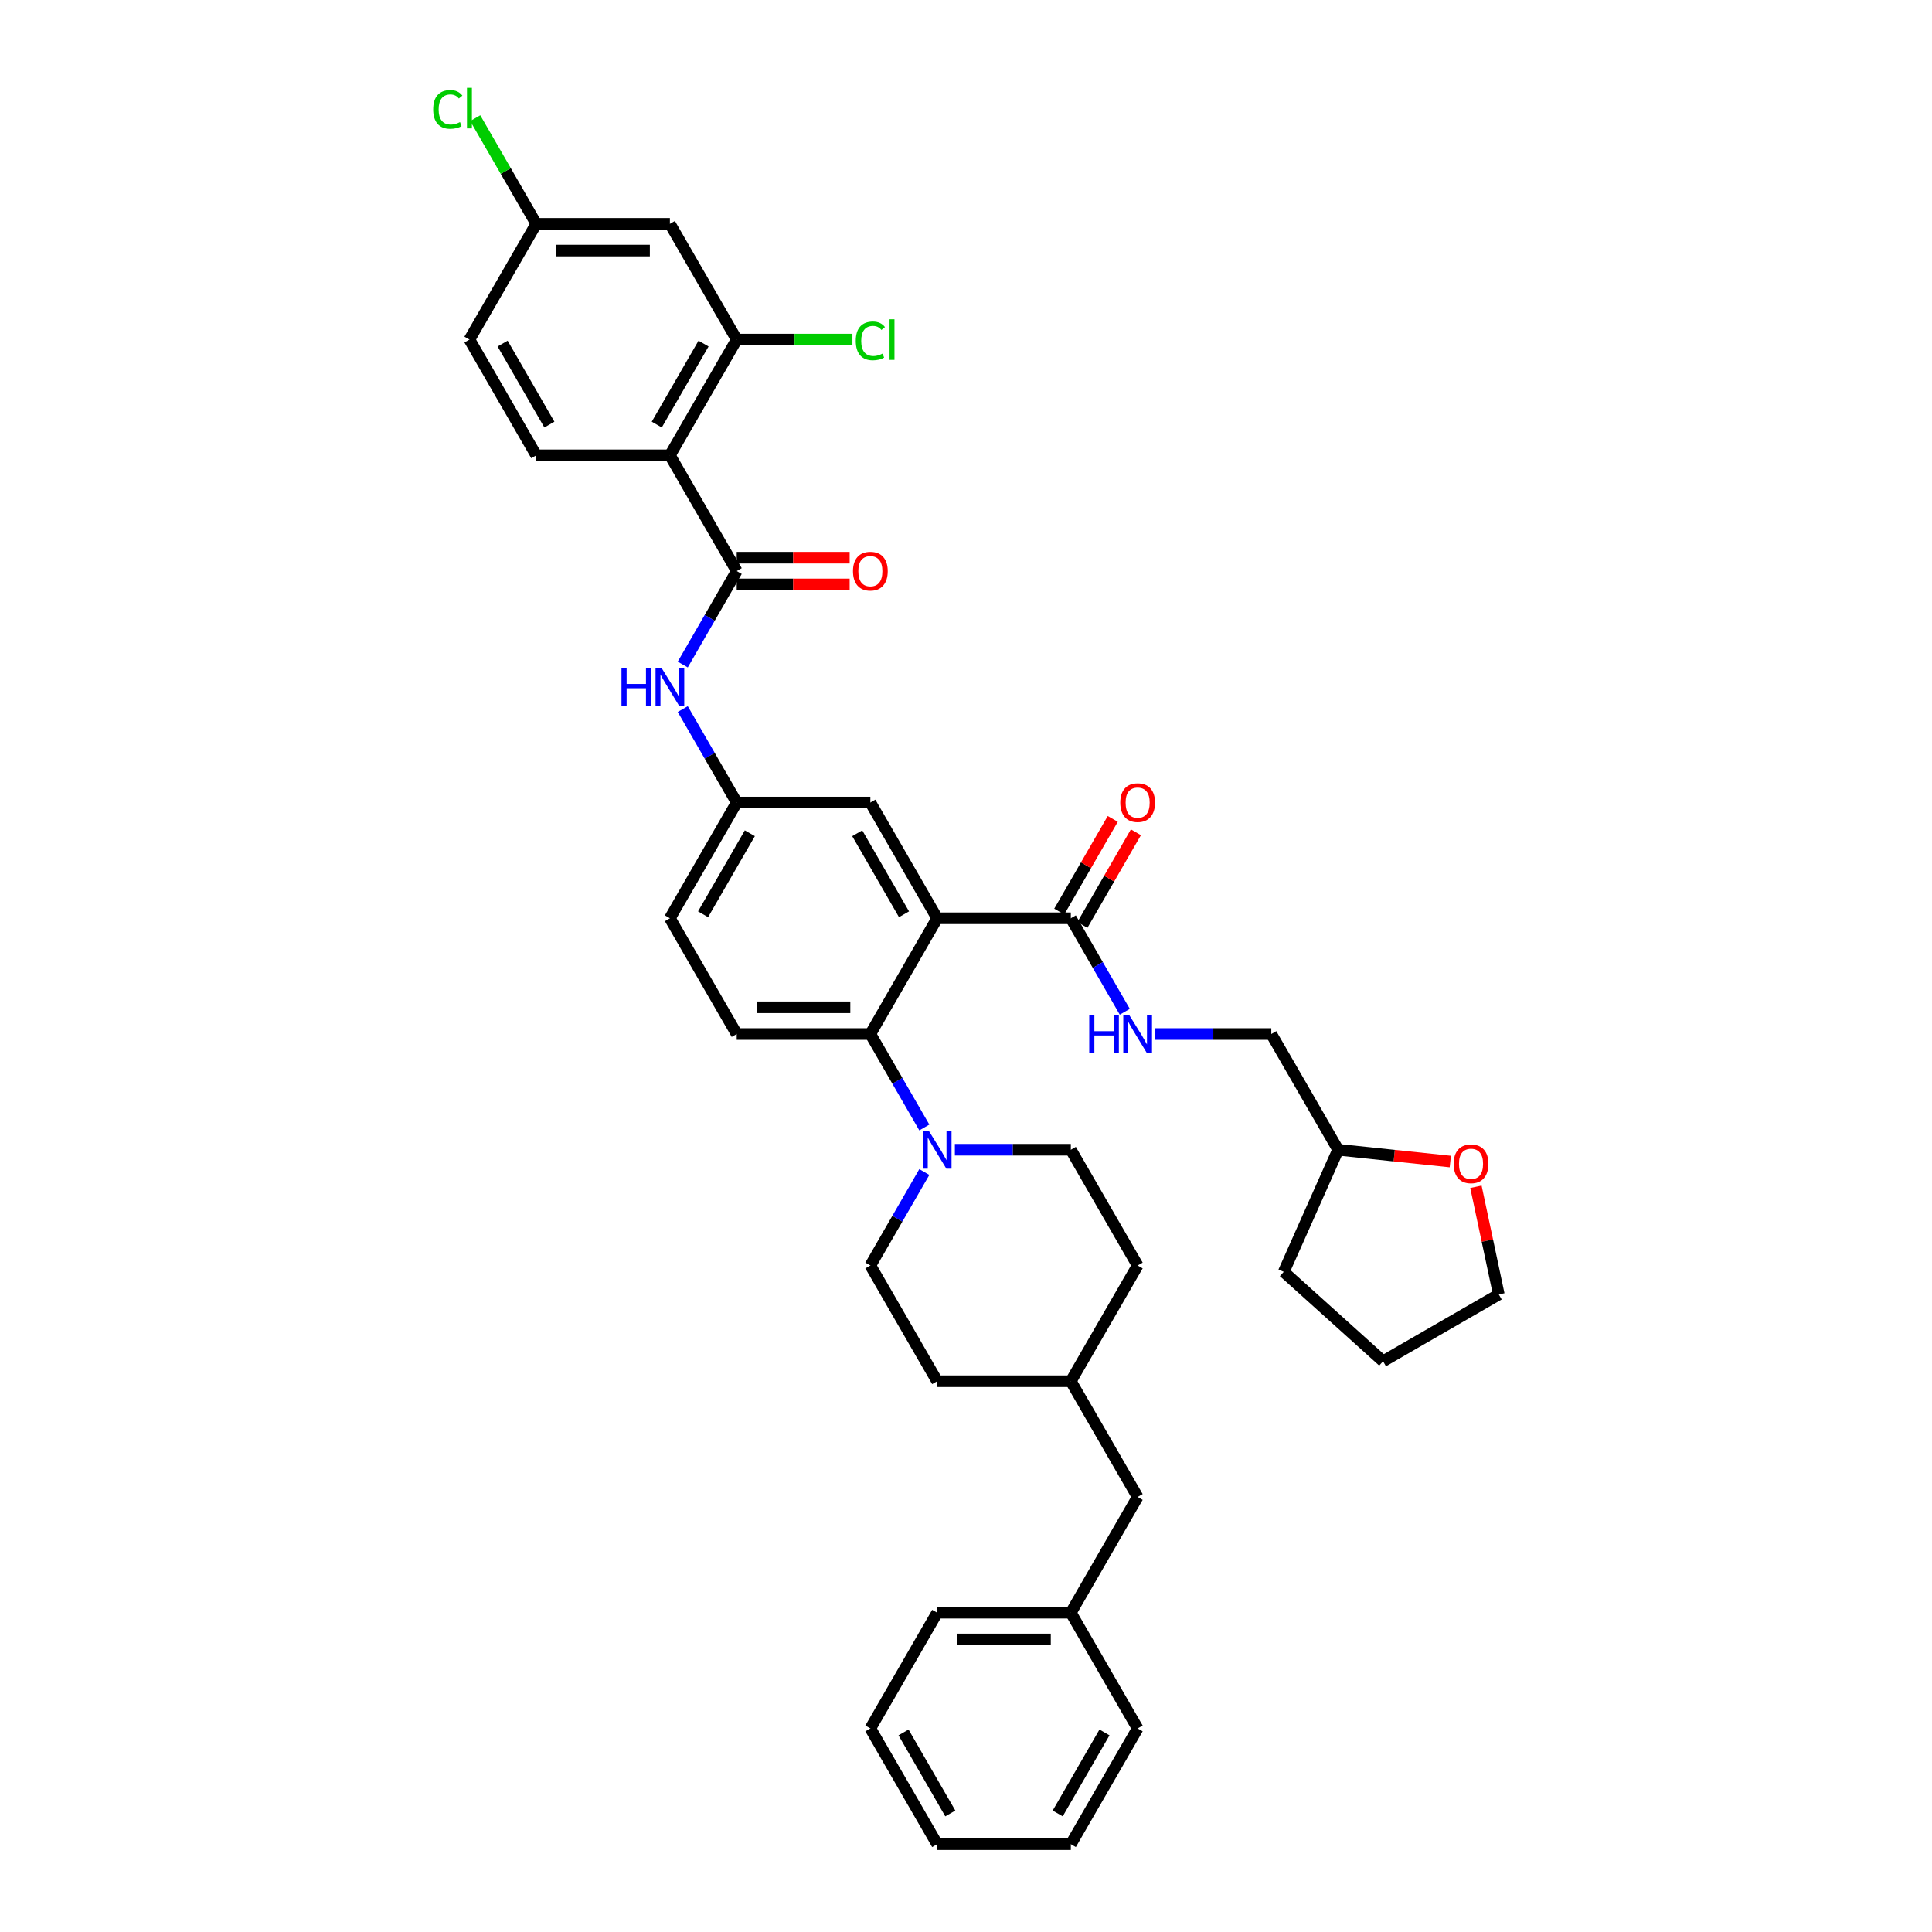<?xml version='1.0' encoding='iso-8859-1'?>
<svg version='1.1' baseProfile='full'
              xmlns='http://www.w3.org/2000/svg'
                      xmlns:rdkit='http://www.rdkit.org/xml'
                      xmlns:xlink='http://www.w3.org/1999/xlink'
                  xml:space='preserve'
width='1000px' height='1000px' viewBox='0 0 1000 1000'>
<!-- END OF HEADER -->
<rect style='opacity:1.0;fill:#FFFFFF;stroke:none' width='1000' height='1000' x='0' y='0'> </rect>
<path class='bond-0' d='M 346.738,235.673 L 381.325,175.767' style='fill:none;fill-rule:evenodd;stroke:#000000;stroke-width:6px;stroke-linecap:butt;stroke-linejoin:miter;stroke-opacity:1' />
<path class='bond-0' d='M 339.945,219.77 L 364.156,177.836' style='fill:none;fill-rule:evenodd;stroke:#000000;stroke-width:6px;stroke-linecap:butt;stroke-linejoin:miter;stroke-opacity:1' />
<path class='bond-1' d='M 346.738,235.673 L 277.564,235.673' style='fill:none;fill-rule:evenodd;stroke:#000000;stroke-width:6px;stroke-linecap:butt;stroke-linejoin:miter;stroke-opacity:1' />
<path class='bond-2' d='M 346.738,235.673 L 381.325,295.579' style='fill:none;fill-rule:evenodd;stroke:#000000;stroke-width:6px;stroke-linecap:butt;stroke-linejoin:miter;stroke-opacity:1' />
<path class='bond-3' d='M 353.392,343.961 L 367.358,319.77' style='fill:none;fill-rule:evenodd;stroke:#0000FF;stroke-width:6px;stroke-linecap:butt;stroke-linejoin:miter;stroke-opacity:1' />
<path class='bond-3' d='M 367.358,319.77 L 381.325,295.579' style='fill:none;fill-rule:evenodd;stroke:#000000;stroke-width:6px;stroke-linecap:butt;stroke-linejoin:miter;stroke-opacity:1' />
<path class='bond-4' d='M 353.392,367.01 L 367.358,391.2' style='fill:none;fill-rule:evenodd;stroke:#0000FF;stroke-width:6px;stroke-linecap:butt;stroke-linejoin:miter;stroke-opacity:1' />
<path class='bond-4' d='M 367.358,391.2 L 381.325,415.391' style='fill:none;fill-rule:evenodd;stroke:#000000;stroke-width:6px;stroke-linecap:butt;stroke-linejoin:miter;stroke-opacity:1' />
<path class='bond-5' d='M 381.325,302.497 L 410.551,302.497' style='fill:none;fill-rule:evenodd;stroke:#000000;stroke-width:6px;stroke-linecap:butt;stroke-linejoin:miter;stroke-opacity:1' />
<path class='bond-5' d='M 410.551,302.497 L 439.776,302.497' style='fill:none;fill-rule:evenodd;stroke:#FF0000;stroke-width:6px;stroke-linecap:butt;stroke-linejoin:miter;stroke-opacity:1' />
<path class='bond-5' d='M 381.325,288.662 L 410.551,288.662' style='fill:none;fill-rule:evenodd;stroke:#000000;stroke-width:6px;stroke-linecap:butt;stroke-linejoin:miter;stroke-opacity:1' />
<path class='bond-5' d='M 410.551,288.662 L 439.776,288.662' style='fill:none;fill-rule:evenodd;stroke:#FF0000;stroke-width:6px;stroke-linecap:butt;stroke-linejoin:miter;stroke-opacity:1' />
<path class='bond-6' d='M 381.325,175.767 L 346.738,115.861' style='fill:none;fill-rule:evenodd;stroke:#000000;stroke-width:6px;stroke-linecap:butt;stroke-linejoin:miter;stroke-opacity:1' />
<path class='bond-7' d='M 381.325,175.767 L 411.27,175.767' style='fill:none;fill-rule:evenodd;stroke:#000000;stroke-width:6px;stroke-linecap:butt;stroke-linejoin:miter;stroke-opacity:1' />
<path class='bond-7' d='M 411.27,175.767 L 441.215,175.767' style='fill:none;fill-rule:evenodd;stroke:#00CC00;stroke-width:6px;stroke-linecap:butt;stroke-linejoin:miter;stroke-opacity:1' />
<path class='bond-8' d='M 588.845,774.827 L 554.259,714.921' style='fill:none;fill-rule:evenodd;stroke:#000000;stroke-width:6px;stroke-linecap:butt;stroke-linejoin:miter;stroke-opacity:1' />
<path class='bond-9' d='M 588.845,774.827 L 554.259,834.733' style='fill:none;fill-rule:evenodd;stroke:#000000;stroke-width:6px;stroke-linecap:butt;stroke-linejoin:miter;stroke-opacity:1' />
<path class='bond-10' d='M 478.431,606.634 L 464.465,630.824' style='fill:none;fill-rule:evenodd;stroke:#0000FF;stroke-width:6px;stroke-linecap:butt;stroke-linejoin:miter;stroke-opacity:1' />
<path class='bond-10' d='M 464.465,630.824 L 450.498,655.015' style='fill:none;fill-rule:evenodd;stroke:#000000;stroke-width:6px;stroke-linecap:butt;stroke-linejoin:miter;stroke-opacity:1' />
<path class='bond-11' d='M 478.431,583.585 L 464.465,559.394' style='fill:none;fill-rule:evenodd;stroke:#0000FF;stroke-width:6px;stroke-linecap:butt;stroke-linejoin:miter;stroke-opacity:1' />
<path class='bond-11' d='M 464.465,559.394 L 450.498,535.203' style='fill:none;fill-rule:evenodd;stroke:#000000;stroke-width:6px;stroke-linecap:butt;stroke-linejoin:miter;stroke-opacity:1' />
<path class='bond-12' d='M 494.244,595.109 L 524.251,595.109' style='fill:none;fill-rule:evenodd;stroke:#0000FF;stroke-width:6px;stroke-linecap:butt;stroke-linejoin:miter;stroke-opacity:1' />
<path class='bond-12' d='M 524.251,595.109 L 554.259,595.109' style='fill:none;fill-rule:evenodd;stroke:#000000;stroke-width:6px;stroke-linecap:butt;stroke-linejoin:miter;stroke-opacity:1' />
<path class='bond-13' d='M 554.259,834.733 L 485.085,834.733' style='fill:none;fill-rule:evenodd;stroke:#000000;stroke-width:6px;stroke-linecap:butt;stroke-linejoin:miter;stroke-opacity:1' />
<path class='bond-13' d='M 543.883,848.568 L 495.461,848.568' style='fill:none;fill-rule:evenodd;stroke:#000000;stroke-width:6px;stroke-linecap:butt;stroke-linejoin:miter;stroke-opacity:1' />
<path class='bond-14' d='M 554.259,834.733 L 588.845,894.639' style='fill:none;fill-rule:evenodd;stroke:#000000;stroke-width:6px;stroke-linecap:butt;stroke-linejoin:miter;stroke-opacity:1' />
<path class='bond-15' d='M 750.678,601.213 L 721.642,598.161' style='fill:none;fill-rule:evenodd;stroke:#FF0000;stroke-width:6px;stroke-linecap:butt;stroke-linejoin:miter;stroke-opacity:1' />
<path class='bond-15' d='M 721.642,598.161 L 692.606,595.109' style='fill:none;fill-rule:evenodd;stroke:#000000;stroke-width:6px;stroke-linecap:butt;stroke-linejoin:miter;stroke-opacity:1' />
<path class='bond-16' d='M 763.938,614.279 L 769.86,642.141' style='fill:none;fill-rule:evenodd;stroke:#FF0000;stroke-width:6px;stroke-linecap:butt;stroke-linejoin:miter;stroke-opacity:1' />
<path class='bond-16' d='M 769.86,642.141 L 775.782,670.002' style='fill:none;fill-rule:evenodd;stroke:#000000;stroke-width:6px;stroke-linecap:butt;stroke-linejoin:miter;stroke-opacity:1' />
<path class='bond-17' d='M 560.249,478.756 L 574.096,454.773' style='fill:none;fill-rule:evenodd;stroke:#000000;stroke-width:6px;stroke-linecap:butt;stroke-linejoin:miter;stroke-opacity:1' />
<path class='bond-17' d='M 574.096,454.773 L 587.943,430.789' style='fill:none;fill-rule:evenodd;stroke:#FF0000;stroke-width:6px;stroke-linecap:butt;stroke-linejoin:miter;stroke-opacity:1' />
<path class='bond-17' d='M 548.268,471.839 L 562.115,447.855' style='fill:none;fill-rule:evenodd;stroke:#000000;stroke-width:6px;stroke-linecap:butt;stroke-linejoin:miter;stroke-opacity:1' />
<path class='bond-17' d='M 562.115,447.855 L 575.962,423.872' style='fill:none;fill-rule:evenodd;stroke:#FF0000;stroke-width:6px;stroke-linecap:butt;stroke-linejoin:miter;stroke-opacity:1' />
<path class='bond-18' d='M 554.259,475.297 L 568.225,499.488' style='fill:none;fill-rule:evenodd;stroke:#000000;stroke-width:6px;stroke-linecap:butt;stroke-linejoin:miter;stroke-opacity:1' />
<path class='bond-18' d='M 568.225,499.488 L 582.192,523.679' style='fill:none;fill-rule:evenodd;stroke:#0000FF;stroke-width:6px;stroke-linecap:butt;stroke-linejoin:miter;stroke-opacity:1' />
<path class='bond-19' d='M 554.259,475.297 L 485.085,475.297' style='fill:none;fill-rule:evenodd;stroke:#000000;stroke-width:6px;stroke-linecap:butt;stroke-linejoin:miter;stroke-opacity:1' />
<path class='bond-20' d='M 598.004,535.203 L 628.011,535.203' style='fill:none;fill-rule:evenodd;stroke:#0000FF;stroke-width:6px;stroke-linecap:butt;stroke-linejoin:miter;stroke-opacity:1' />
<path class='bond-20' d='M 628.011,535.203 L 658.019,535.203' style='fill:none;fill-rule:evenodd;stroke:#000000;stroke-width:6px;stroke-linecap:butt;stroke-linejoin:miter;stroke-opacity:1' />
<path class='bond-21' d='M 692.606,595.109 L 658.019,535.203' style='fill:none;fill-rule:evenodd;stroke:#000000;stroke-width:6px;stroke-linecap:butt;stroke-linejoin:miter;stroke-opacity:1' />
<path class='bond-22' d='M 692.606,595.109 L 664.47,658.302' style='fill:none;fill-rule:evenodd;stroke:#000000;stroke-width:6px;stroke-linecap:butt;stroke-linejoin:miter;stroke-opacity:1' />
<path class='bond-23' d='M 485.085,475.297 L 450.498,415.391' style='fill:none;fill-rule:evenodd;stroke:#000000;stroke-width:6px;stroke-linecap:butt;stroke-linejoin:miter;stroke-opacity:1' />
<path class='bond-23' d='M 467.916,473.229 L 443.705,431.294' style='fill:none;fill-rule:evenodd;stroke:#000000;stroke-width:6px;stroke-linecap:butt;stroke-linejoin:miter;stroke-opacity:1' />
<path class='bond-24' d='M 485.085,475.297 L 450.498,535.203' style='fill:none;fill-rule:evenodd;stroke:#000000;stroke-width:6px;stroke-linecap:butt;stroke-linejoin:miter;stroke-opacity:1' />
<path class='bond-25' d='M 450.498,415.391 L 381.325,415.391' style='fill:none;fill-rule:evenodd;stroke:#000000;stroke-width:6px;stroke-linecap:butt;stroke-linejoin:miter;stroke-opacity:1' />
<path class='bond-26' d='M 450.498,535.203 L 381.325,535.203' style='fill:none;fill-rule:evenodd;stroke:#000000;stroke-width:6px;stroke-linecap:butt;stroke-linejoin:miter;stroke-opacity:1' />
<path class='bond-26' d='M 440.122,521.369 L 391.701,521.369' style='fill:none;fill-rule:evenodd;stroke:#000000;stroke-width:6px;stroke-linecap:butt;stroke-linejoin:miter;stroke-opacity:1' />
<path class='bond-27' d='M 381.325,415.391 L 346.738,475.297' style='fill:none;fill-rule:evenodd;stroke:#000000;stroke-width:6px;stroke-linecap:butt;stroke-linejoin:miter;stroke-opacity:1' />
<path class='bond-27' d='M 388.118,431.294 L 363.907,473.229' style='fill:none;fill-rule:evenodd;stroke:#000000;stroke-width:6px;stroke-linecap:butt;stroke-linejoin:miter;stroke-opacity:1' />
<path class='bond-28' d='M 381.325,535.203 L 346.738,475.297' style='fill:none;fill-rule:evenodd;stroke:#000000;stroke-width:6px;stroke-linecap:butt;stroke-linejoin:miter;stroke-opacity:1' />
<path class='bond-29' d='M 775.782,670.002 L 715.876,704.589' style='fill:none;fill-rule:evenodd;stroke:#000000;stroke-width:6px;stroke-linecap:butt;stroke-linejoin:miter;stroke-opacity:1' />
<path class='bond-30' d='M 664.47,658.302 L 715.876,704.589' style='fill:none;fill-rule:evenodd;stroke:#000000;stroke-width:6px;stroke-linecap:butt;stroke-linejoin:miter;stroke-opacity:1' />
<path class='bond-31' d='M 554.259,714.921 L 588.845,655.015' style='fill:none;fill-rule:evenodd;stroke:#000000;stroke-width:6px;stroke-linecap:butt;stroke-linejoin:miter;stroke-opacity:1' />
<path class='bond-32' d='M 554.259,714.921 L 485.085,714.921' style='fill:none;fill-rule:evenodd;stroke:#000000;stroke-width:6px;stroke-linecap:butt;stroke-linejoin:miter;stroke-opacity:1' />
<path class='bond-33' d='M 450.498,655.015 L 485.085,714.921' style='fill:none;fill-rule:evenodd;stroke:#000000;stroke-width:6px;stroke-linecap:butt;stroke-linejoin:miter;stroke-opacity:1' />
<path class='bond-34' d='M 554.259,595.109 L 588.845,655.015' style='fill:none;fill-rule:evenodd;stroke:#000000;stroke-width:6px;stroke-linecap:butt;stroke-linejoin:miter;stroke-opacity:1' />
<path class='bond-35' d='M 485.085,834.733 L 450.498,894.639' style='fill:none;fill-rule:evenodd;stroke:#000000;stroke-width:6px;stroke-linecap:butt;stroke-linejoin:miter;stroke-opacity:1' />
<path class='bond-36' d='M 588.845,894.639 L 554.259,954.545' style='fill:none;fill-rule:evenodd;stroke:#000000;stroke-width:6px;stroke-linecap:butt;stroke-linejoin:miter;stroke-opacity:1' />
<path class='bond-36' d='M 571.676,896.708 L 547.465,938.642' style='fill:none;fill-rule:evenodd;stroke:#000000;stroke-width:6px;stroke-linecap:butt;stroke-linejoin:miter;stroke-opacity:1' />
<path class='bond-37' d='M 450.498,894.639 L 485.085,954.545' style='fill:none;fill-rule:evenodd;stroke:#000000;stroke-width:6px;stroke-linecap:butt;stroke-linejoin:miter;stroke-opacity:1' />
<path class='bond-37' d='M 467.667,896.708 L 491.878,938.642' style='fill:none;fill-rule:evenodd;stroke:#000000;stroke-width:6px;stroke-linecap:butt;stroke-linejoin:miter;stroke-opacity:1' />
<path class='bond-38' d='M 554.259,954.545 L 485.085,954.545' style='fill:none;fill-rule:evenodd;stroke:#000000;stroke-width:6px;stroke-linecap:butt;stroke-linejoin:miter;stroke-opacity:1' />
<path class='bond-39' d='M 277.564,235.673 L 242.978,175.767' style='fill:none;fill-rule:evenodd;stroke:#000000;stroke-width:6px;stroke-linecap:butt;stroke-linejoin:miter;stroke-opacity:1' />
<path class='bond-39' d='M 284.358,219.77 L 260.147,177.836' style='fill:none;fill-rule:evenodd;stroke:#000000;stroke-width:6px;stroke-linecap:butt;stroke-linejoin:miter;stroke-opacity:1' />
<path class='bond-40' d='M 346.738,115.861 L 277.564,115.861' style='fill:none;fill-rule:evenodd;stroke:#000000;stroke-width:6px;stroke-linecap:butt;stroke-linejoin:miter;stroke-opacity:1' />
<path class='bond-40' d='M 336.362,129.696 L 287.94,129.696' style='fill:none;fill-rule:evenodd;stroke:#000000;stroke-width:6px;stroke-linecap:butt;stroke-linejoin:miter;stroke-opacity:1' />
<path class='bond-41' d='M 277.564,115.861 L 242.978,175.767' style='fill:none;fill-rule:evenodd;stroke:#000000;stroke-width:6px;stroke-linecap:butt;stroke-linejoin:miter;stroke-opacity:1' />
<path class='bond-42' d='M 277.564,115.861 L 261.772,88.508' style='fill:none;fill-rule:evenodd;stroke:#000000;stroke-width:6px;stroke-linecap:butt;stroke-linejoin:miter;stroke-opacity:1' />
<path class='bond-42' d='M 261.772,88.508 L 245.98,61.155' style='fill:none;fill-rule:evenodd;stroke:#00CC00;stroke-width:6px;stroke-linecap:butt;stroke-linejoin:miter;stroke-opacity:1' />
<path  class='atom-1' d='M 321.683 345.69
L 324.34 345.69
L 324.34 354.019
L 334.356 354.019
L 334.356 345.69
L 337.012 345.69
L 337.012 365.28
L 334.356 365.28
L 334.356 356.232
L 324.34 356.232
L 324.34 365.28
L 321.683 365.28
L 321.683 345.69
' fill='#0000FF'/>
<path  class='atom-1' d='M 342.408 345.69
L 348.827 356.066
Q 349.463 357.09, 350.487 358.944
Q 351.511 360.798, 351.566 360.908
L 351.566 345.69
L 354.167 345.69
L 354.167 365.28
L 351.483 365.28
L 344.594 353.936
Q 343.791 352.608, 342.933 351.086
Q 342.103 349.564, 341.854 349.094
L 341.854 365.28
L 339.309 365.28
L 339.309 345.69
L 342.408 345.69
' fill='#0000FF'/>
<path  class='atom-3' d='M 441.506 295.635
Q 441.506 290.931, 443.83 288.302
Q 446.154 285.674, 450.498 285.674
Q 454.842 285.674, 457.167 288.302
Q 459.491 290.931, 459.491 295.635
Q 459.491 300.394, 457.139 303.105
Q 454.787 305.789, 450.498 305.789
Q 446.182 305.789, 443.83 303.105
Q 441.506 300.421, 441.506 295.635
M 450.498 303.576
Q 453.487 303.576, 455.091 301.583
Q 456.724 299.564, 456.724 295.635
Q 456.724 291.788, 455.091 289.852
Q 453.487 287.887, 450.498 287.887
Q 447.51 287.887, 445.877 289.824
Q 444.273 291.761, 444.273 295.635
Q 444.273 299.591, 445.877 301.583
Q 447.51 303.576, 450.498 303.576
' fill='#FF0000'/>
<path  class='atom-6' d='M 480.755 585.314
L 487.174 595.69
Q 487.81 596.714, 488.834 598.568
Q 489.858 600.422, 489.913 600.533
L 489.913 585.314
L 492.514 585.314
L 492.514 604.904
L 489.83 604.904
L 482.941 593.56
Q 482.138 592.232, 481.28 590.71
Q 480.45 589.188, 480.201 588.718
L 480.201 604.904
L 477.656 604.904
L 477.656 585.314
L 480.755 585.314
' fill='#0000FF'/>
<path  class='atom-8' d='M 752.408 602.395
Q 752.408 597.691, 754.732 595.063
Q 757.056 592.434, 761.4 592.434
Q 765.744 592.434, 768.068 595.063
Q 770.393 597.691, 770.393 602.395
Q 770.393 607.154, 768.041 609.866
Q 765.689 612.55, 761.4 612.55
Q 757.084 612.55, 754.732 609.866
Q 752.408 607.182, 752.408 602.395
M 761.4 610.336
Q 764.388 610.336, 765.993 608.344
Q 767.626 606.324, 767.626 602.395
Q 767.626 598.549, 765.993 596.612
Q 764.388 594.648, 761.4 594.648
Q 758.412 594.648, 756.779 596.585
Q 755.175 598.522, 755.175 602.395
Q 755.175 606.352, 756.779 608.344
Q 758.412 610.336, 761.4 610.336
' fill='#FF0000'/>
<path  class='atom-10' d='M 579.853 415.447
Q 579.853 410.743, 582.177 408.114
Q 584.501 405.486, 588.845 405.486
Q 593.189 405.486, 595.514 408.114
Q 597.838 410.743, 597.838 415.447
Q 597.838 420.206, 595.486 422.917
Q 593.134 425.601, 588.845 425.601
Q 584.529 425.601, 582.177 422.917
Q 579.853 420.233, 579.853 415.447
M 588.845 423.388
Q 591.834 423.388, 593.438 421.395
Q 595.071 419.376, 595.071 415.447
Q 595.071 411.601, 593.438 409.664
Q 591.834 407.699, 588.845 407.699
Q 585.857 407.699, 584.225 409.636
Q 582.62 411.573, 582.62 415.447
Q 582.62 419.403, 584.225 421.395
Q 585.857 423.388, 588.845 423.388
' fill='#FF0000'/>
<path  class='atom-11' d='M 563.791 525.408
L 566.447 525.408
L 566.447 533.737
L 576.463 533.737
L 576.463 525.408
L 579.12 525.408
L 579.12 544.998
L 576.463 544.998
L 576.463 535.95
L 566.447 535.95
L 566.447 544.998
L 563.791 544.998
L 563.791 525.408
' fill='#0000FF'/>
<path  class='atom-11' d='M 584.515 525.408
L 590.934 535.784
Q 591.571 536.808, 592.595 538.662
Q 593.618 540.516, 593.674 540.626
L 593.674 525.408
L 596.275 525.408
L 596.275 544.998
L 593.591 544.998
L 586.701 533.654
Q 585.899 532.326, 585.041 530.804
Q 584.211 529.282, 583.962 528.812
L 583.962 544.998
L 581.416 544.998
L 581.416 525.408
L 584.515 525.408
' fill='#0000FF'/>
<path  class='atom-36' d='M 442.945 176.445
Q 442.945 171.575, 445.213 169.03
Q 447.51 166.456, 451.854 166.456
Q 455.894 166.456, 458.052 169.306
L 456.226 170.8
Q 454.649 168.725, 451.854 168.725
Q 448.893 168.725, 447.316 170.717
Q 445.767 172.682, 445.767 176.445
Q 445.767 180.319, 447.372 182.311
Q 449.004 184.303, 452.158 184.303
Q 454.317 184.303, 456.835 183.003
L 457.609 185.078
Q 456.586 185.742, 455.036 186.129
Q 453.487 186.517, 451.771 186.517
Q 447.51 186.517, 445.213 183.916
Q 442.945 181.315, 442.945 176.445
' fill='#00CC00'/>
<path  class='atom-36' d='M 460.432 165.267
L 462.977 165.267
L 462.977 186.268
L 460.432 186.268
L 460.432 165.267
' fill='#00CC00'/>
<path  class='atom-38' d='M 224.218 56.633
Q 224.218 51.763, 226.487 49.218
Q 228.783 46.644, 233.127 46.644
Q 237.167 46.644, 239.325 49.494
L 237.499 50.988
Q 235.922 48.913, 233.127 48.913
Q 230.167 48.913, 228.59 50.905
Q 227.04 52.87, 227.04 56.633
Q 227.04 60.507, 228.645 62.499
Q 230.277 64.491, 233.432 64.491
Q 235.59 64.491, 238.108 63.191
L 238.883 65.266
Q 237.859 65.93, 236.309 66.317
Q 234.76 66.705, 233.044 66.705
Q 228.783 66.705, 226.487 64.104
Q 224.218 61.503, 224.218 56.633
' fill='#00CC00'/>
<path  class='atom-38' d='M 241.705 45.455
L 244.251 45.455
L 244.251 66.456
L 241.705 66.456
L 241.705 45.455
' fill='#00CC00'/>
</svg>
